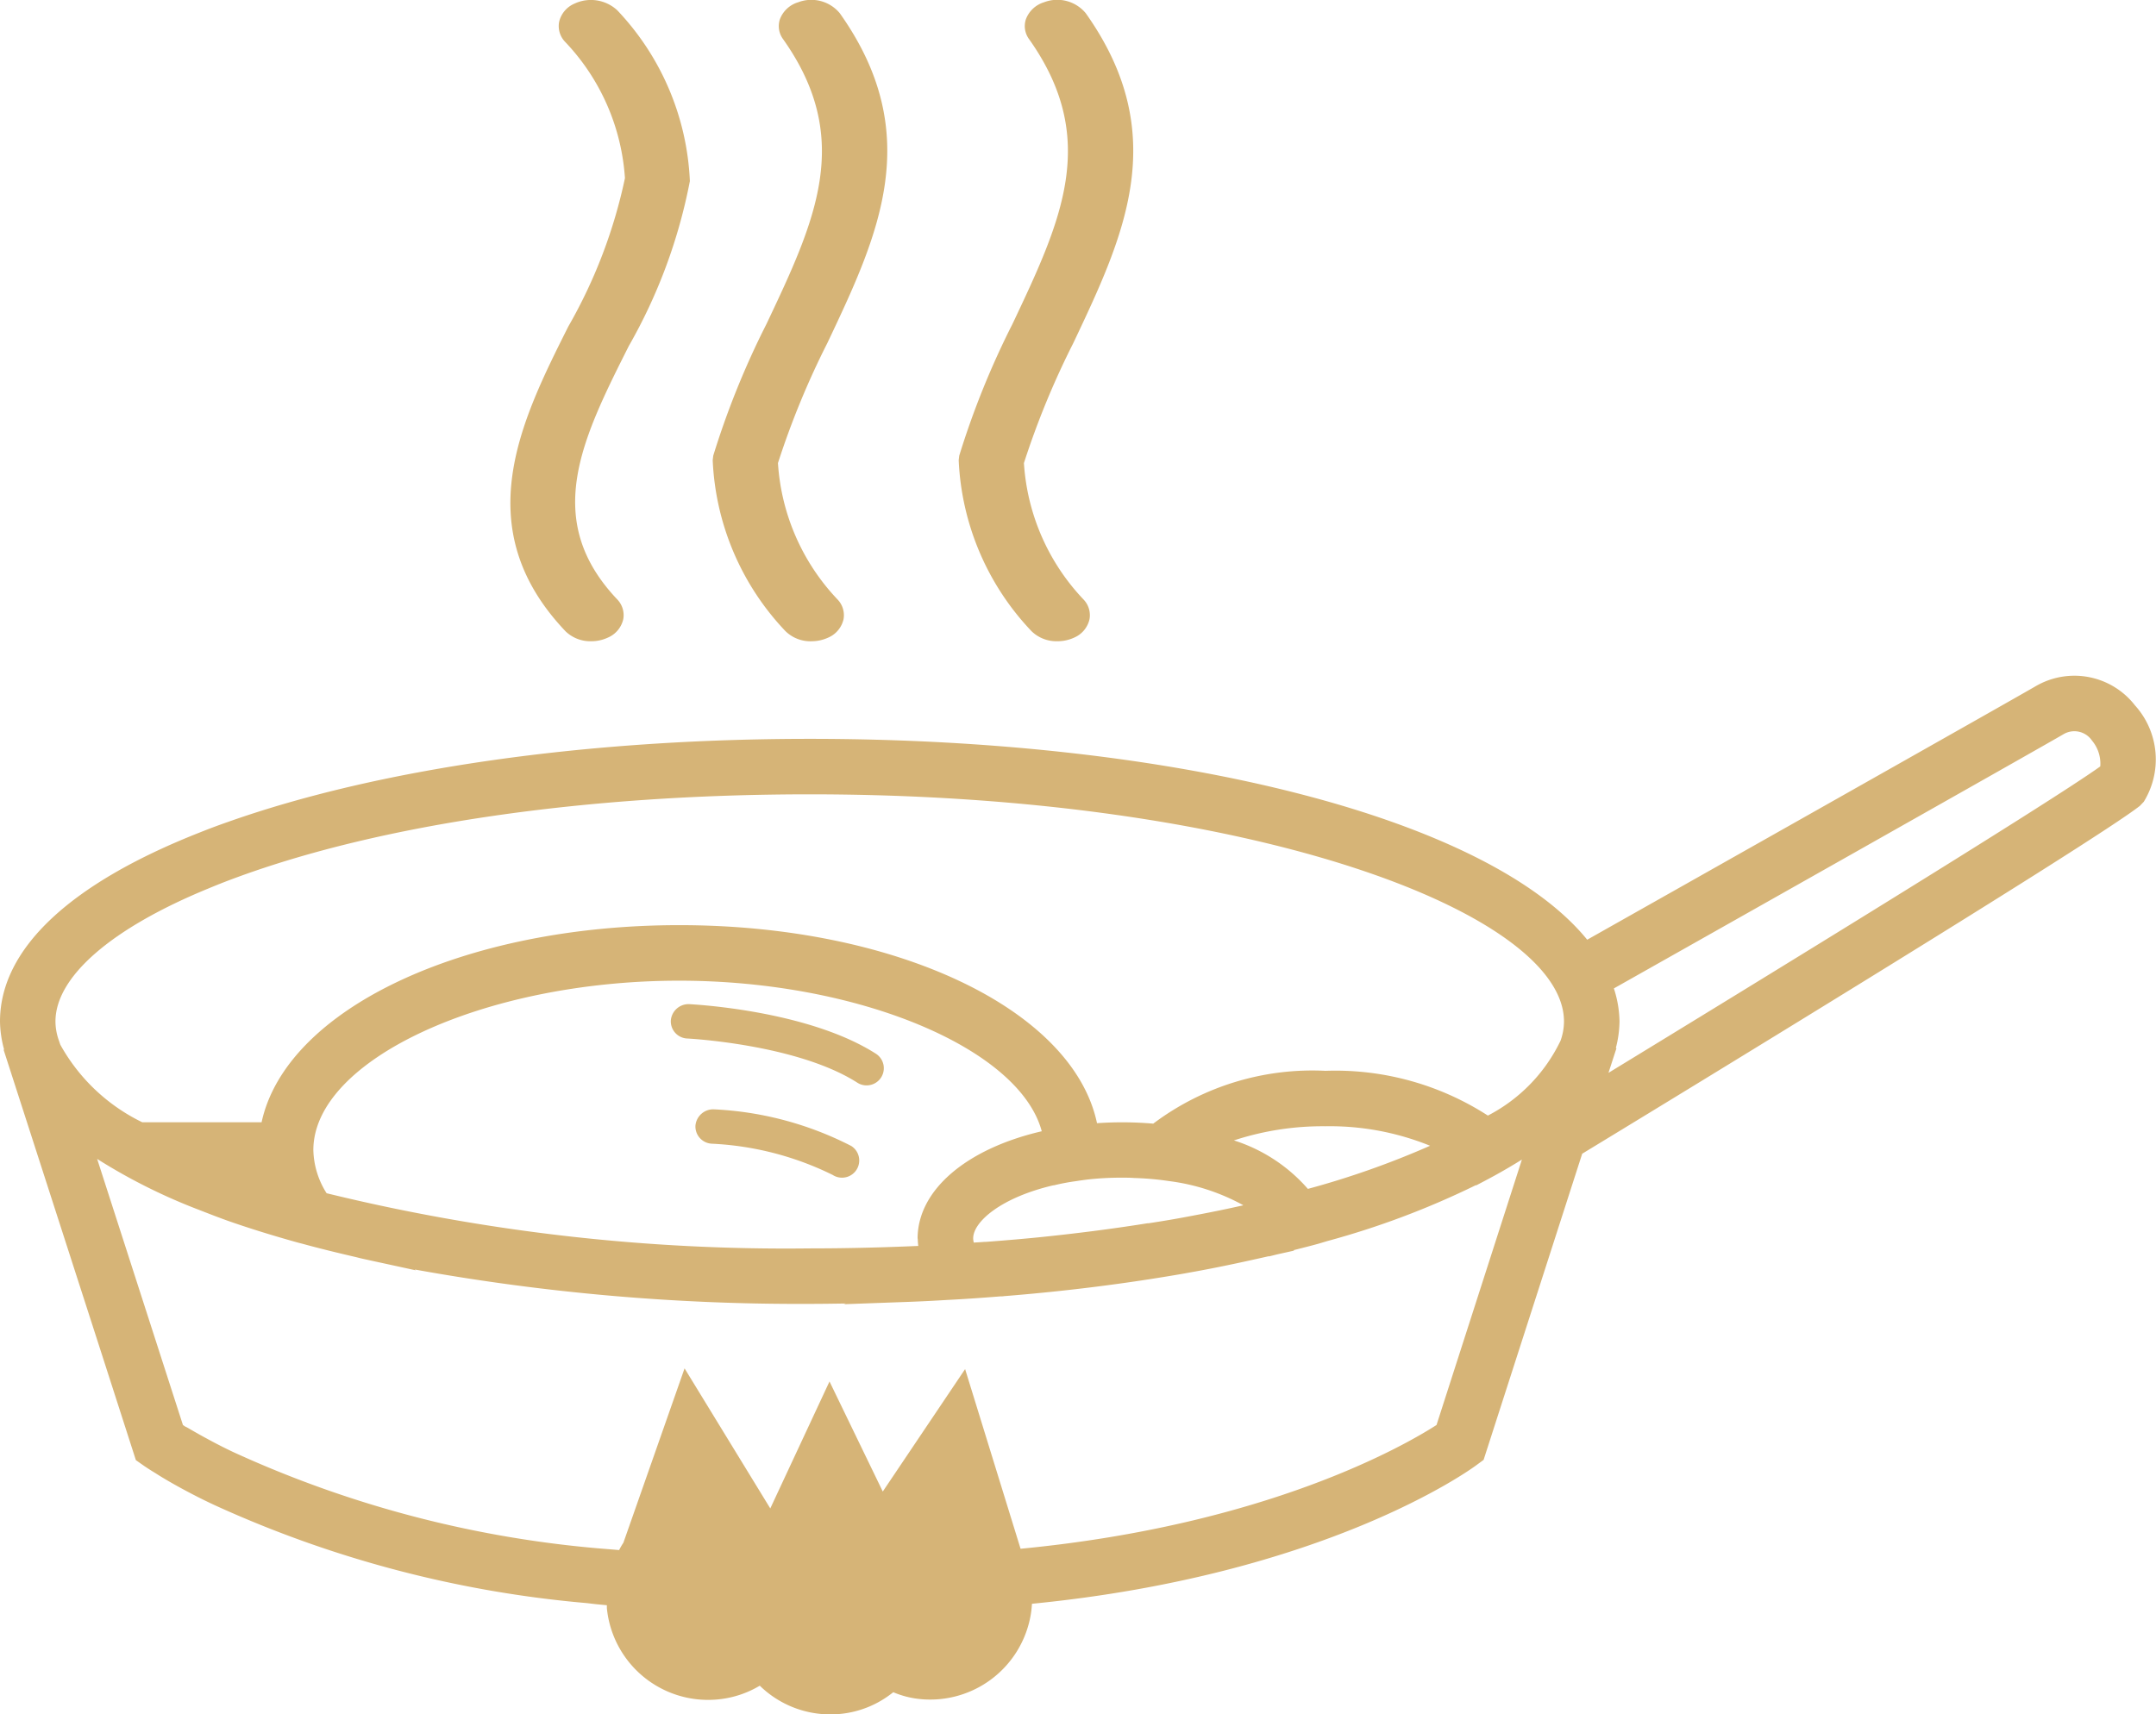 <svg xmlns="http://www.w3.org/2000/svg" xmlns:xlink="http://www.w3.org/1999/xlink" width="69.974" height="55.656" viewBox="0 0 69.974 55.656">
  <defs>
    <clipPath id="clip-path">
      <rect id="Rectangle_99" data-name="Rectangle 99" width="69.975" height="55.656" fill="#d6b477"/>
    </clipPath>
  </defs>
  <g id="Groupe_131" data-name="Groupe 131" transform="translate(0 0)">
    <g id="Groupe_130" data-name="Groupe 130" transform="translate(0 0)" clip-path="url(#clip-path)">
      <path id="Tracé_2310" data-name="Tracé 2310" d="M26,20.486a1.156,1.156,0,0,0,.844.332,1.267,1.267,0,0,0,.54-.118.854.854,0,0,0,.5-.6.736.736,0,0,0-.2-.644c-2.449-2.587-1.14-5.2.378-8.22A17.4,17.4,0,0,0,30.045,5.88,8.6,8.6,0,0,0,27.687.333,1.258,1.258,0,0,0,26.3.119a.854.854,0,0,0-.5.6.74.74,0,0,0,.2.645,7.094,7.094,0,0,1,1.938,4.42A16.524,16.524,0,0,1,26.1,10.6c-1.535,3.062-3.276,6.532-.1,9.885" transform="translate(-7.655 -0.001)" fill="#d6b477"/>
      <path id="Tracé_2311" data-name="Tracé 2311" d="M37.029,20.817a1.279,1.279,0,0,0,.54-.117.854.854,0,0,0,.5-.6.736.736,0,0,0-.2-.644,7.077,7.077,0,0,1-1.929-4.423,26.931,26.931,0,0,1,1.605-3.9c1.646-3.477,3.2-6.761.4-10.706A1.2,1.2,0,0,0,36.595.074.911.911,0,0,0,36,.633a.714.714,0,0,0,.105.636c2.3,3.245,1.05,5.894-.538,9.25a27.151,27.151,0,0,0-1.727,4.273l-.018.147a8.6,8.6,0,0,0,2.358,5.547,1.156,1.156,0,0,0,.844.332" transform="translate(-10.691 0)" fill="#d6b477"/>
      <path id="Tracé_2312" data-name="Tracé 2312" d="M48.7,20.817a1.279,1.279,0,0,0,.54-.117.854.854,0,0,0,.5-.6.736.736,0,0,0-.2-.644,7.077,7.077,0,0,1-1.929-4.423,26.932,26.932,0,0,1,1.605-3.9c1.646-3.477,3.2-6.761.4-10.706A1.2,1.2,0,0,0,48.262.074a.911.911,0,0,0-.59.559.714.714,0,0,0,.105.636c2.3,3.245,1.05,5.894-.538,9.25a27.15,27.15,0,0,0-1.727,4.273l-.018.147a8.6,8.6,0,0,0,2.359,5.547,1.156,1.156,0,0,0,.843.331" transform="translate(-14.379 0)" fill="#d6b477"/>
      <path id="Tracé_2313" data-name="Tracé 2313" d="M38.185,50.3a.55.55,0,0,1-.3-.088c-1.953-1.249-5.487-1.433-5.522-1.434a.558.558,0,0,1-.531-.585.578.578,0,0,1,.583-.531c.157.008,3.866.2,6.071,1.609a.558.558,0,0,1-.3,1.029" transform="translate(-10.06 -15.064)" fill="#d6b477"/>
      <path id="Tracé_2314" data-name="Tracé 2314" d="M37.756,54.874a.55.55,0,0,1-.3-.088,9.92,9.92,0,0,0-3.925-1.015A.559.559,0,0,1,33,53.186a.58.58,0,0,1,.583-.531,10.853,10.853,0,0,1,4.474,1.19.558.558,0,0,1-.3,1.029" transform="translate(-10.429 -16.642)" fill="#d6b477"/>
      <path id="Tracé_2315" data-name="Tracé 2315" d="M69.3,33.049a2.49,2.49,0,0,0-3.13-.689l-.064.034c-.463.278-11.541,6.53-14.593,8.252-3.176-3.911-13.223-6.521-25.231-6.521-7.274,0-13.989.961-18.906,2.705-.306.107-.594.215-.876.328C2.247,38.83,0,40.954,0,43.3a3.6,3.6,0,0,0,.133.91l-.016.008,3.131,9.711L4.41,57.541l.274.192c.055.037.179.121.357.228.211.136.584.362,1.16.663.239.125.5.256.793.391a36.683,36.683,0,0,0,12.05,3.167l.306.036.346.033c0,.031,0,.062,0,.093a3.3,3.3,0,0,0,3.609,2.964,3.235,3.235,0,0,0,1.354-.445,3.274,3.274,0,0,0,2.29.932,3.228,3.228,0,0,0,1.974-.667c.023-.016.046-.034.068-.053a2.978,2.978,0,0,0,.695.2,3.309,3.309,0,0,0,3.774-2.757c.017-.106.026-.211.033-.314,9.512-.936,14.224-4.349,14.424-4.5l.234-.172,3.2-9.939C53.546,46.26,67.948,37.487,69.451,36.3l.126-.132a2.618,2.618,0,0,0-.278-3.122M40.346,49.269c-.517.117-1.068.23-1.674.343-.454.088-.912.166-1.388.238l-.034,0c-1.026.164-2.139.311-3.312.434-.633.067-1.289.122-1.95.172l-.042,0c-.105.008-.217.015-.341.022a.551.551,0,0,1-.02-.137c0-.542.912-1.327,2.6-1.722l.021,0c.217-.053.455-.1.7-.133.147-.023.295-.044.451-.062a9.919,9.919,0,0,1,1.062-.053c.133,0,.256,0,.4.011a9.354,9.354,0,0,1,1.126.1,6.756,6.756,0,0,1,2.4.78m-.3-2.1a9.23,9.23,0,0,1,2.969-.46,8.649,8.649,0,0,1,3.4.633,27.918,27.918,0,0,1-3.966,1.4,5.319,5.319,0,0,0-2.4-1.574M29.786,50.35a2.28,2.28,0,0,0,.017.237c-1.167.051-2.349.08-3.522.08A62.724,62.724,0,0,1,10.6,48.876a2.719,2.719,0,0,1-.43-1.4c0-2.929,5.548-5.5,11.873-5.5,5.822,0,11.046,2.2,11.768,4.888-2.459.571-4.03,1.916-4.03,3.485M46.623,56.4c-1.055.679-5.532,3.252-13.5,4.018l-1.8-5.833L28.651,58.56l-1.729-3.573L25,59.109l-2.782-4.547-1.985,5.659a2.233,2.233,0,0,0-.139.239l-.337-.028a35.806,35.806,0,0,1-12.18-3.15c-.323-.153-.607-.3-.851-.434-.266-.142-.477-.266-.639-.36L6,56.444c-.021-.014-.04-.029-.063-.044L3.153,47.762a18.562,18.562,0,0,0,3.34,1.667c.067.026.133.053.2.078l.259.1h0q.208.079.423.157c.653.23,1.353.449,2.124.667l0,0,.107.03.042.012.032.008.023.007.1.025c.571.157,1.16.3,1.759.439l.13.033.151.034c.185.041.372.082.56.122l1.094.238-.038-.027a70.012,70.012,0,0,0,12.823,1.116c.389,0,.778-.006,1.166-.012l-.062.023,2.146-.078c.408-.015.807-.036,1.2-.06l.153-.008c.508-.027,1.009-.063,1.477-.1l.1-.008h0c.044,0,.085,0,.14-.01h.011c2.012-.161,3.975-.41,5.84-.736h0l.119-.022c.632-.111,1.3-.246,2.041-.41l.569-.127v.008l.27-.067.558-.124-.036-.01c.278-.07.556-.14.824-.214l.274-.082a27.008,27.008,0,0,0,4.832-1.819l.005.01.287-.151c.347-.182.678-.37.987-.558l0,0,.211-.129Zm4.022-12.469a5.332,5.332,0,0,1-2.355,2.424,9.127,9.127,0,0,0-5.273-1.453,8.592,8.592,0,0,0-5.588,1.715,11.827,11.827,0,0,0-1.825-.015c-.778-3.686-6.5-6.429-13.556-6.429-7.036,0-12.766,2.737-13.558,6.4H4.619a6.066,6.066,0,0,1-2.662-2.52l-.042-.125A1.858,1.858,0,0,1,1.8,43.3c0-1.452,1.815-3.028,4.983-4.325.275-.115.555-.225.851-.334,4.737-1.751,11.359-2.715,18.646-2.715,14.426,0,24.48,3.886,24.48,7.374a1.867,1.867,0,0,1-.116.636M68.165,35.02c-1.69,1.215-11.486,7.216-15.961,9.948l.259-.8-.02-.007a3.546,3.546,0,0,0,.119-.86,3.622,3.622,0,0,0-.183-1.074c2.381-1.343,13.822-7.8,14.592-8.252a.691.691,0,0,1,.927.208,1.163,1.163,0,0,1,.267.841" transform="translate(0 -10.139)" fill="#d6b477"/>
    </g>
  </g>
</svg>
